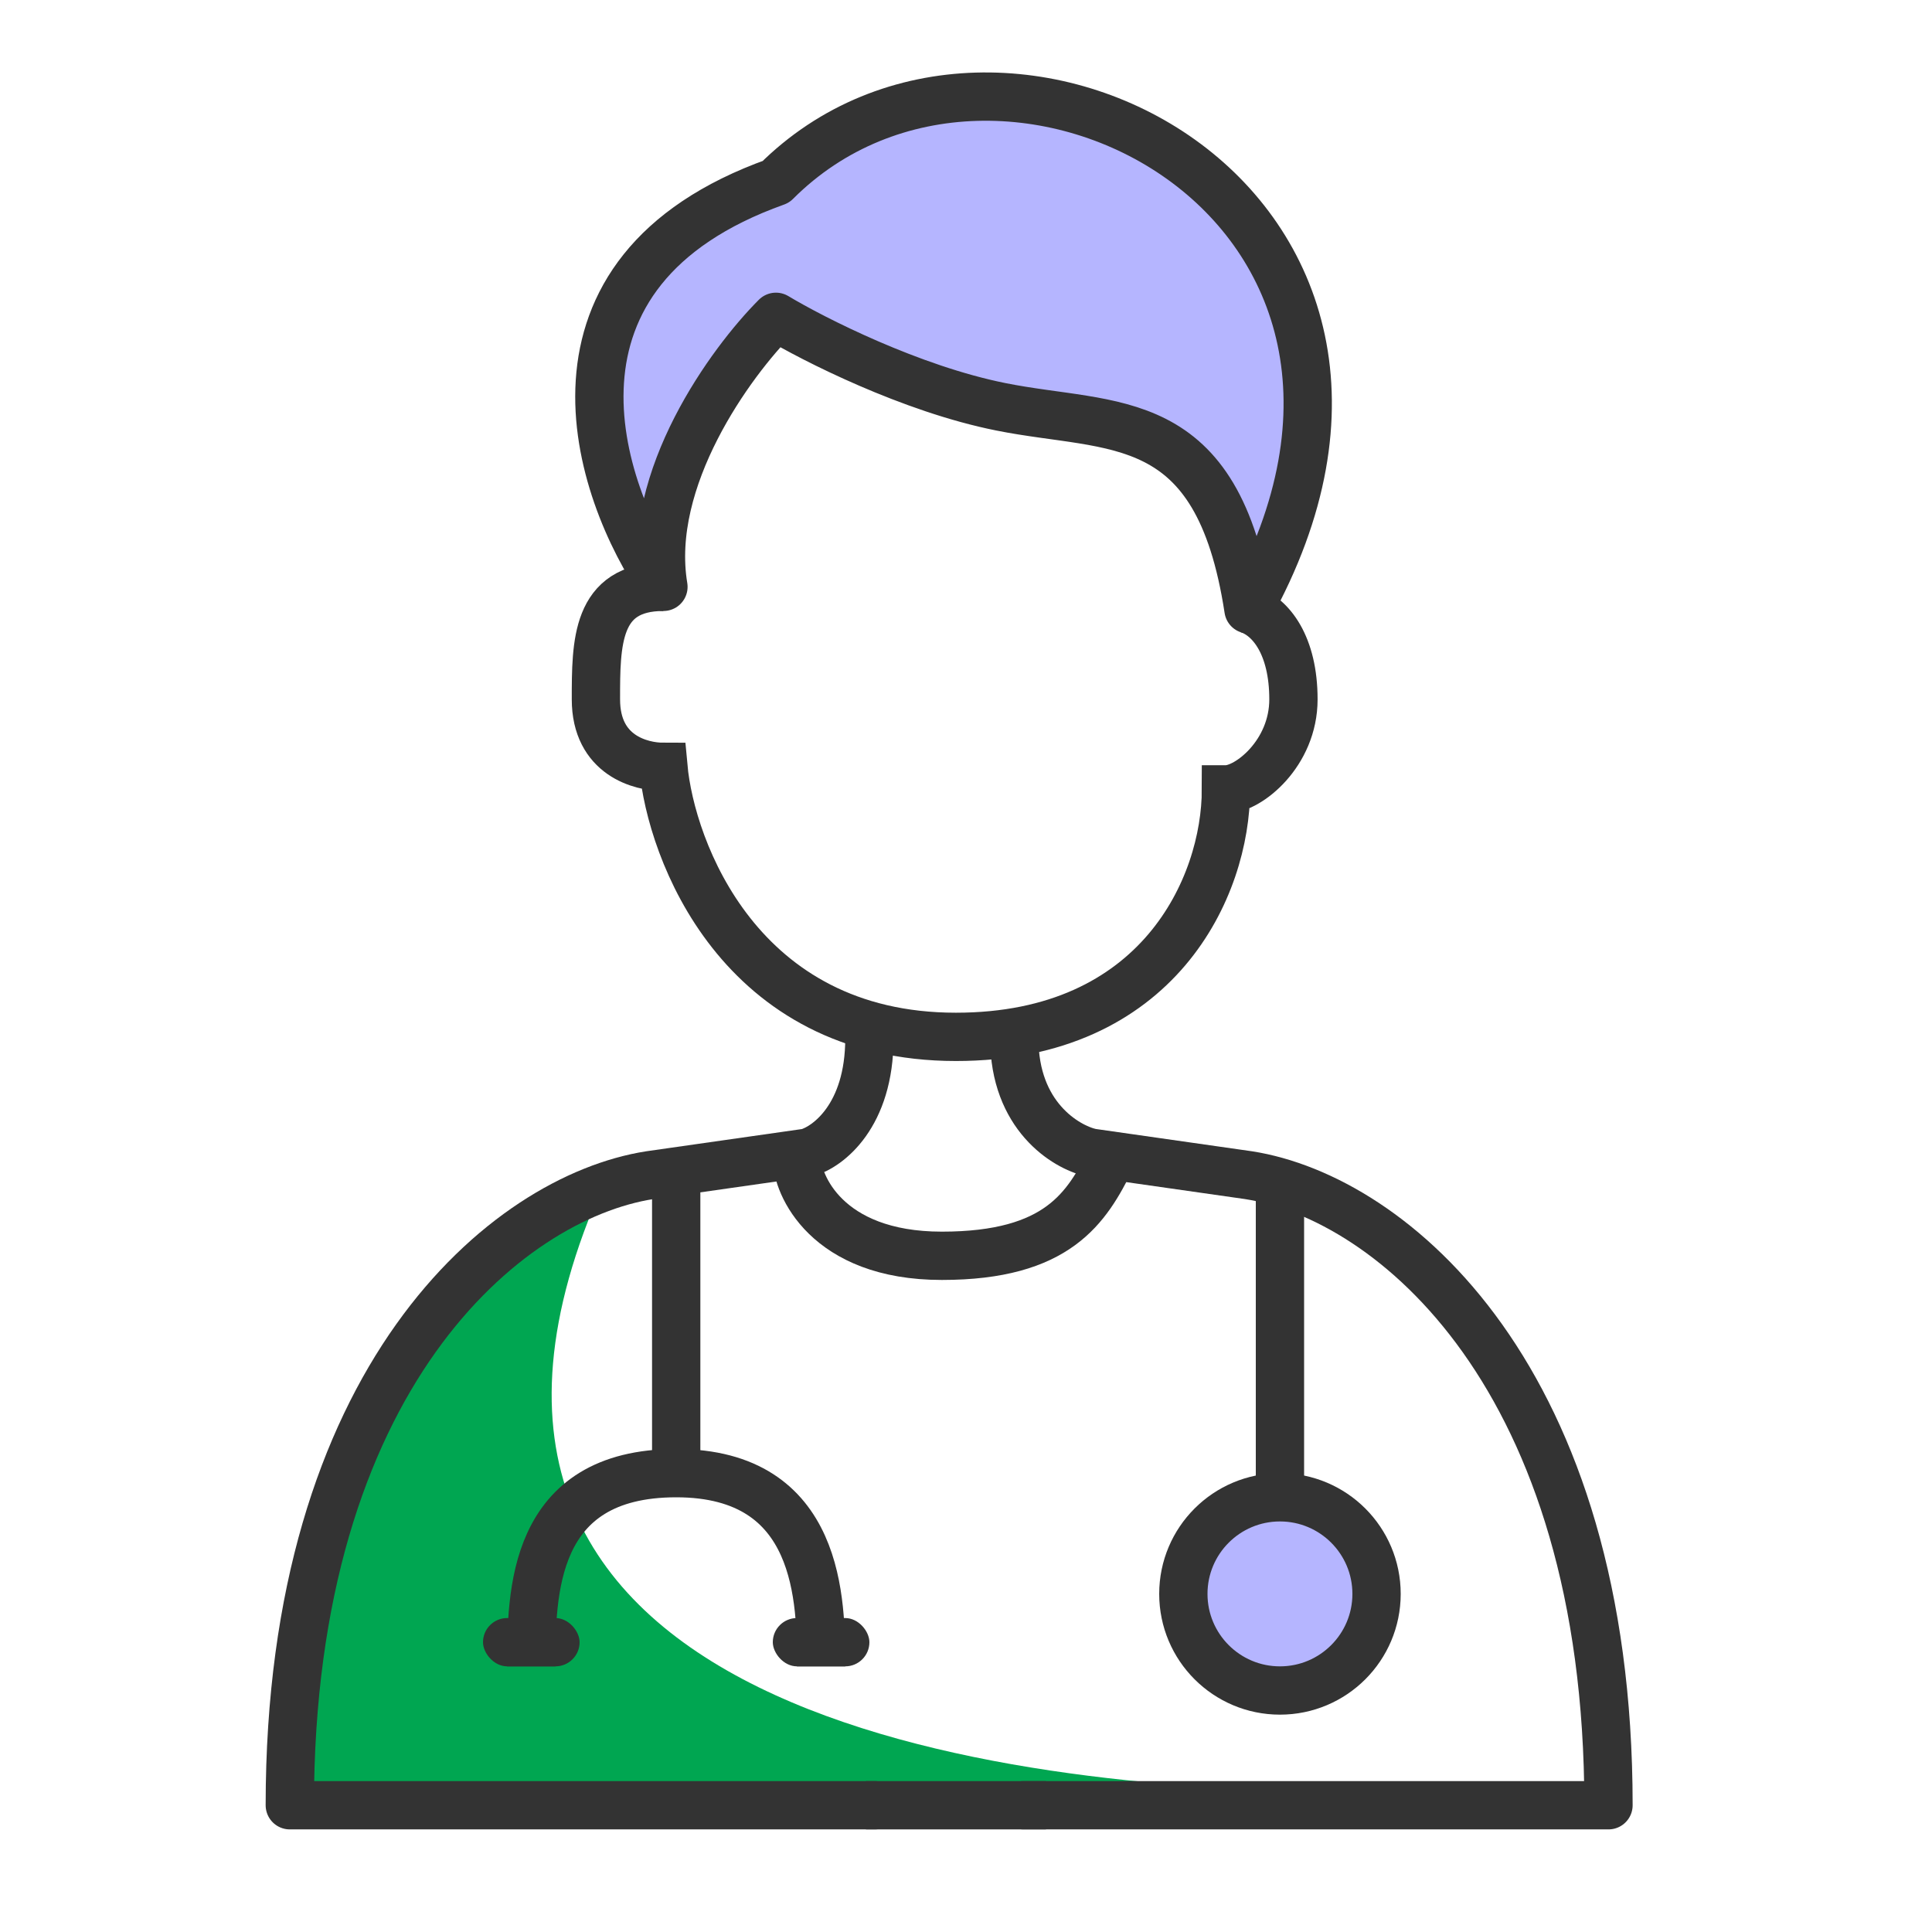 <svg width="56" height="56" viewBox="0 0 56 56" fill="none" xmlns="http://www.w3.org/2000/svg">
<rect width="56" height="56" fill="white"/>
<path d="M17.5 34.3C10.541 49.825 29.373 51.839 38.619 51.928C41.553 51.86 43.4 51.8 43.4 51.8C43.4 51.8 41.463 51.955 38.619 51.928C31.55 52.09 18.169 52.295 9.1 51.8C8.633 49.933 7.98 45.78 9.1 44.1C10.22 42.42 11.9 35.7 17.5 34.3Z" fill="#00A651"/>
<path d="M22.491 5.27C15.186 7.879 17.273 14.184 19.23 17.01C18.708 13.88 21.187 10.488 22.491 9.183C23.578 9.836 26.404 11.271 29.013 11.792C32.274 12.445 35.291 11.792 36.188 17.663C42.71 5.923 29.013 -1.252 22.491 5.27Z" fill="#B5B5FF" stroke="#333333" stroke-width="1.4" stroke-linecap="round" stroke-linejoin="round"/>
<path d="M36.187 17.662C36.839 17.88 37.491 18.706 37.491 20.271C37.491 21.836 36.187 22.88 35.535 22.88C35.535 25.706 33.578 30.054 27.707 30.054C21.424 30.054 19.446 24.619 19.228 22.228C18.577 22.228 17.273 21.902 17.273 20.271C17.273 18.641 17.273 17.01 19.228 17.01" stroke="#333333" stroke-width="1.4"/>
<path d="M25.358 52.326C24.488 52.326 19.879 52.326 8.4 52.326C8.4 39.933 14.664 34.716 18.835 34.063L23.401 33.411C24.001 33.241 25.2 32.34 25.2 30.1" stroke="#333333" stroke-width="1.4" stroke-linecap="round" stroke-linejoin="round"/>
<path d="M29.665 52.326C30.535 52.326 35.144 52.326 46.623 52.326C46.623 39.933 40.359 34.716 36.188 34.063L31.622 33.411C30.881 33.241 29.4 32.34 29.4 30.1" stroke="#333333" stroke-width="1.4" stroke-linecap="round" stroke-linejoin="round"/>
<path d="M25.1 52.326H30.318" stroke="#333333" stroke-width="1.4"/>
<path d="M37.1 34.3V43.4" stroke="#333333" stroke-width="1.4"/>
<circle cx="37.1" cy="46.2" r="2.8" fill="#B5B5FF" stroke="#333333" stroke-width="1.4"/>
<path d="M19.6 33.6V42.7" stroke="#333333" stroke-width="1.4"/>
<path d="M15.4 48.3C15.4 46.2 15.4 42.7 19.6 42.7C23.8 42.7 23.8 46.433 23.8 48.3" stroke="#333333" stroke-width="1.4"/>
<rect x="14" y="46.9" width="2.8" height="1.4" rx="0.7" fill="#333333"/>
<rect x="22.4" y="46.9" width="2.8" height="1.4" rx="0.7" fill="#333333"/>
<path d="M23.1 33.6C23.1 34.3 23.931 36.4 27.3 36.4C30.669 36.4 31.5 35 32.2 33.6" stroke="#333333" stroke-width="1.4"/>
</svg>
